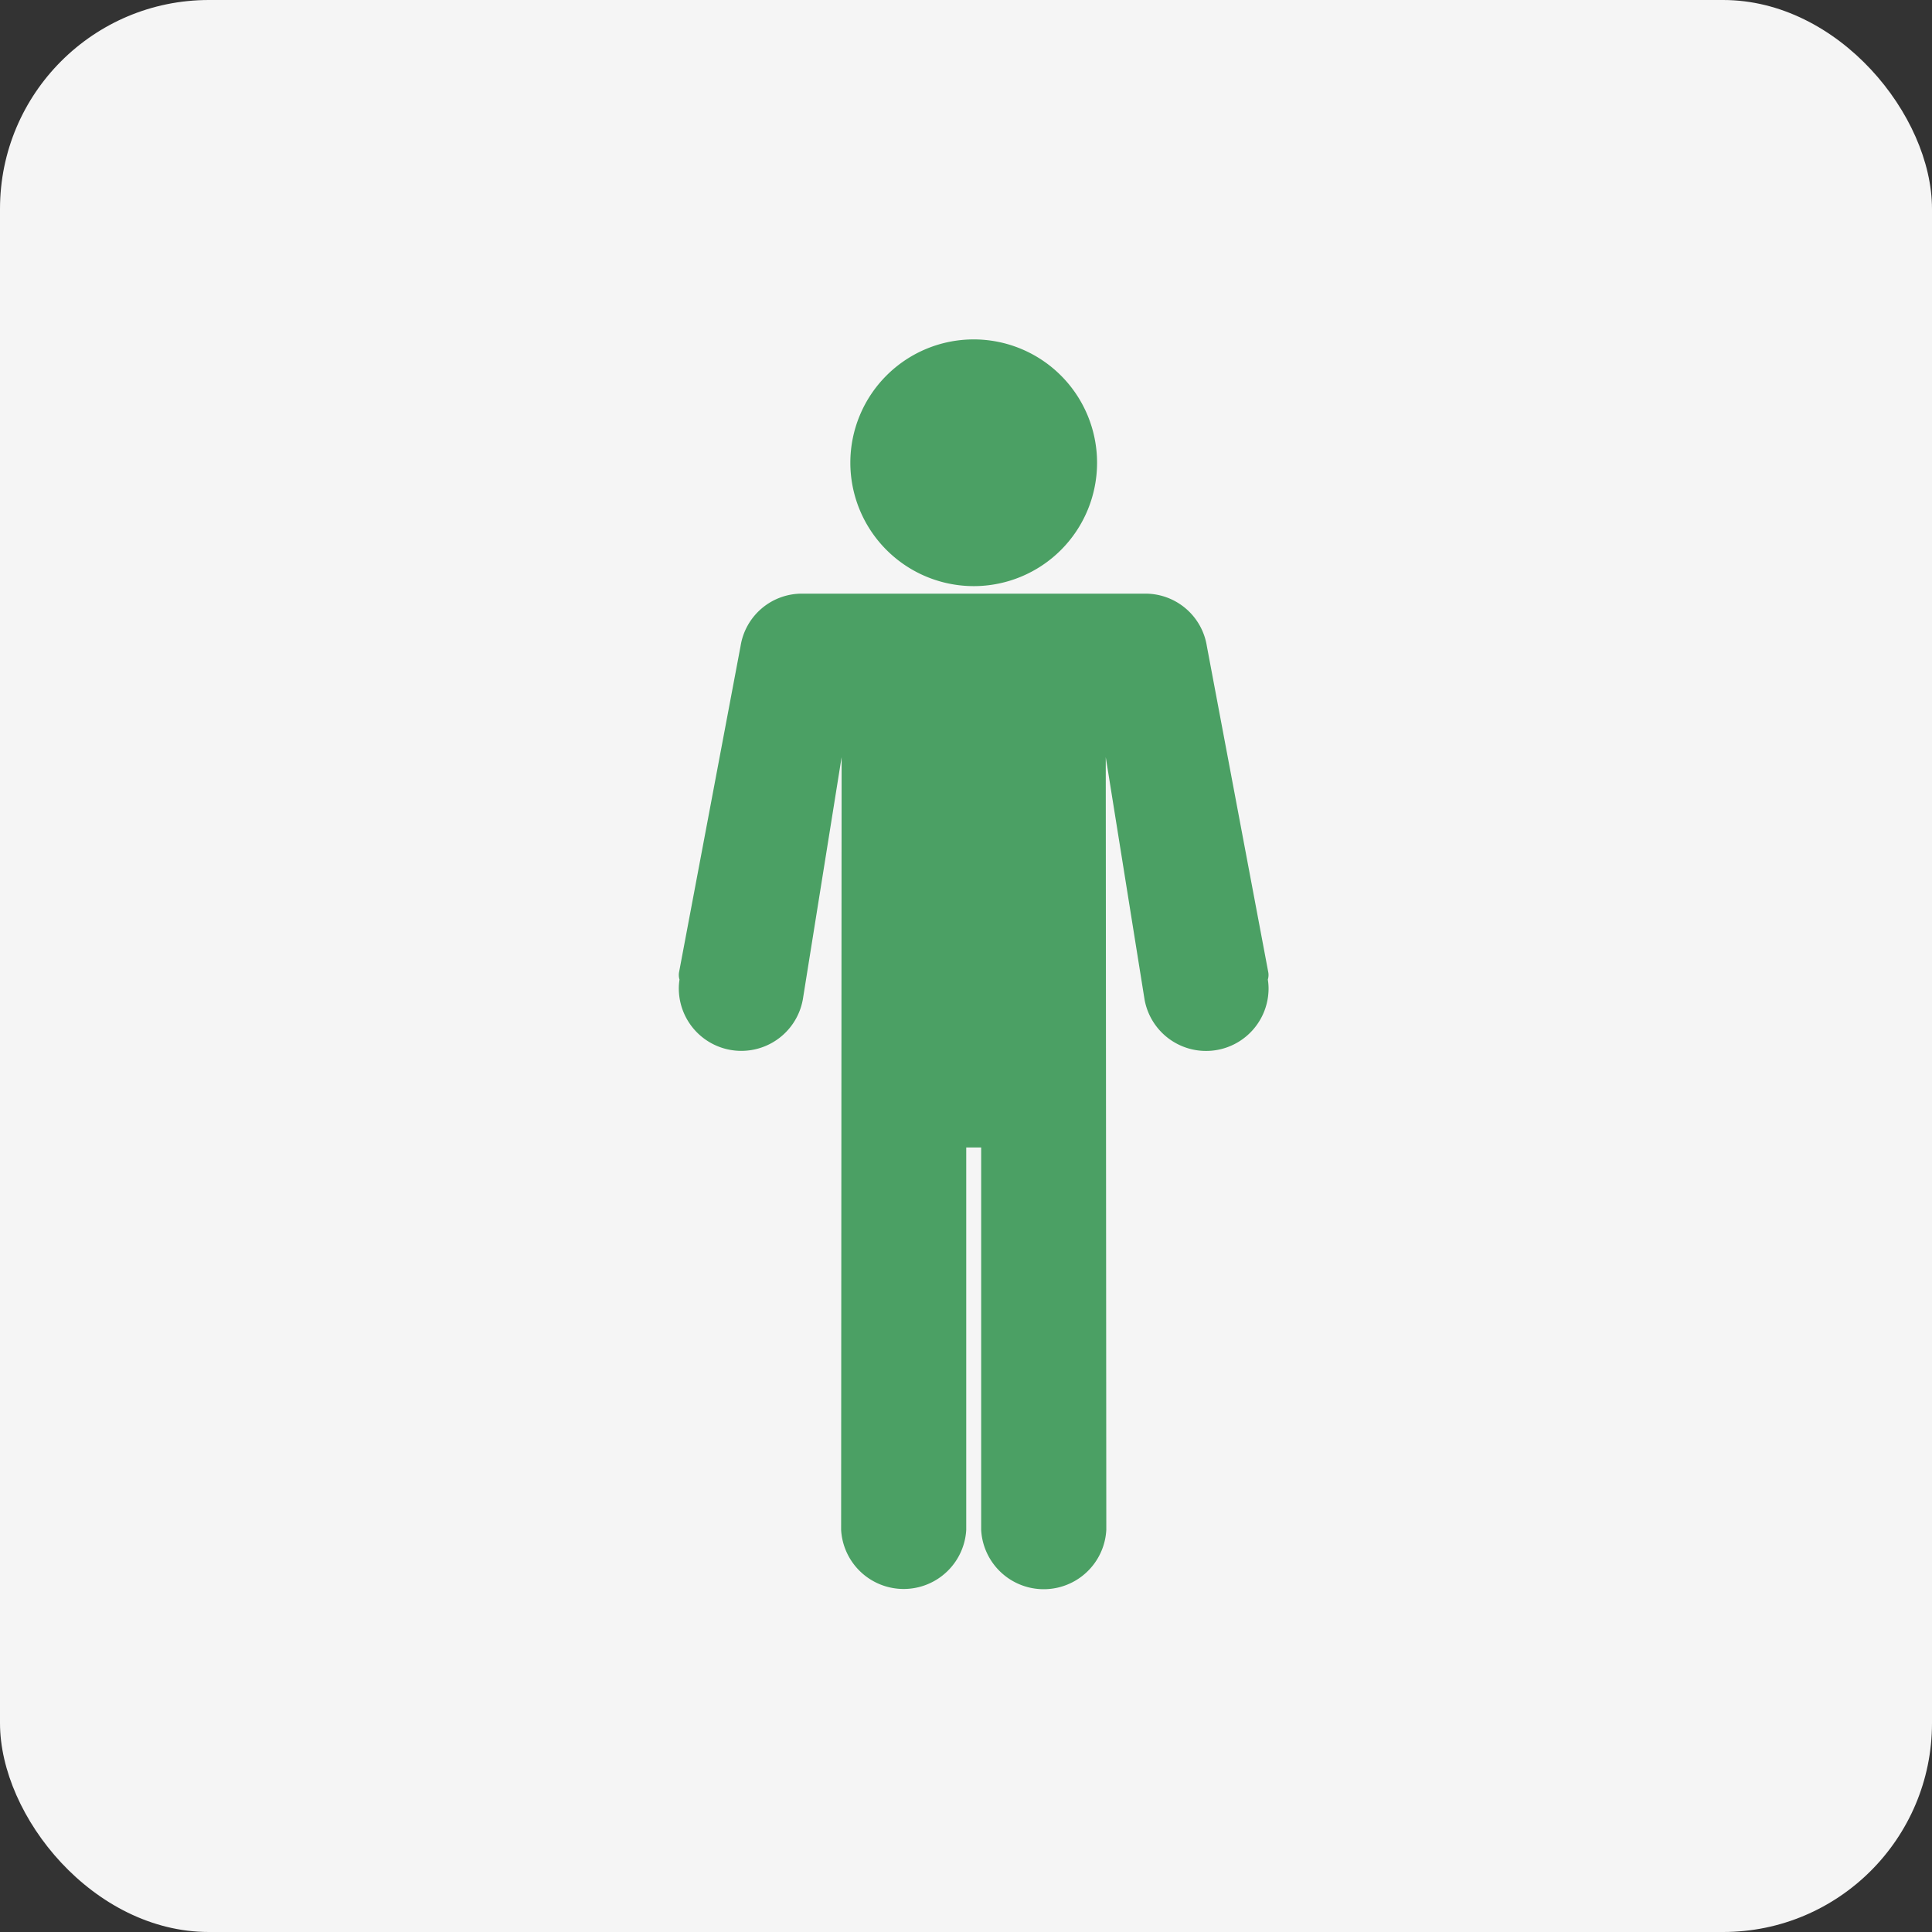 <svg xmlns="http://www.w3.org/2000/svg" width="74" height="74" viewBox="0 0 74 74">
  <rect x="0" y="0" width="74" height="74" fill="#333333" stroke="none"/>
  <g id="Group_165650" data-name="Group 165650" transform="translate(-9 -954)">
    <rect id="Rectangle_13101" data-name="Rectangle 13101" width="74" height="74" rx="8" transform="translate(9 954)" fill="#f5f5f5"/>
    <g id="Group_165286" data-name="Group 165286" transform="translate(35 967)">
      <path id="Path_121098" data-name="Path 121098" d="M50.835,9.45A4.725,4.725,0,1,0,46.11,4.725,4.73,4.73,0,0,0,50.835,9.45ZM62.1,24.523a.6.6,0,0,0,.016-.294L59.766,11.752a2.383,2.383,0,0,0-2.36-2.014H44.263a2.378,2.378,0,0,0-2.356,2L39.551,24.229a.61.61,0,0,0,.016.294,2.1,2.1,0,0,0-.027.334,2.394,2.394,0,0,0,4.751.419L45.776,16,45.757,45.6a2.4,2.4,0,0,0,4.792,0V30.95h.572V45.6a2.4,2.4,0,0,0,4.793,0L55.893,16,57.38,25.29a2.394,2.394,0,0,0,4.749-.433,2.092,2.092,0,0,0-.028-.334Z" transform="translate(-39.54)" fill="#4ba064"/>
    </g>
  </g>
</svg>

